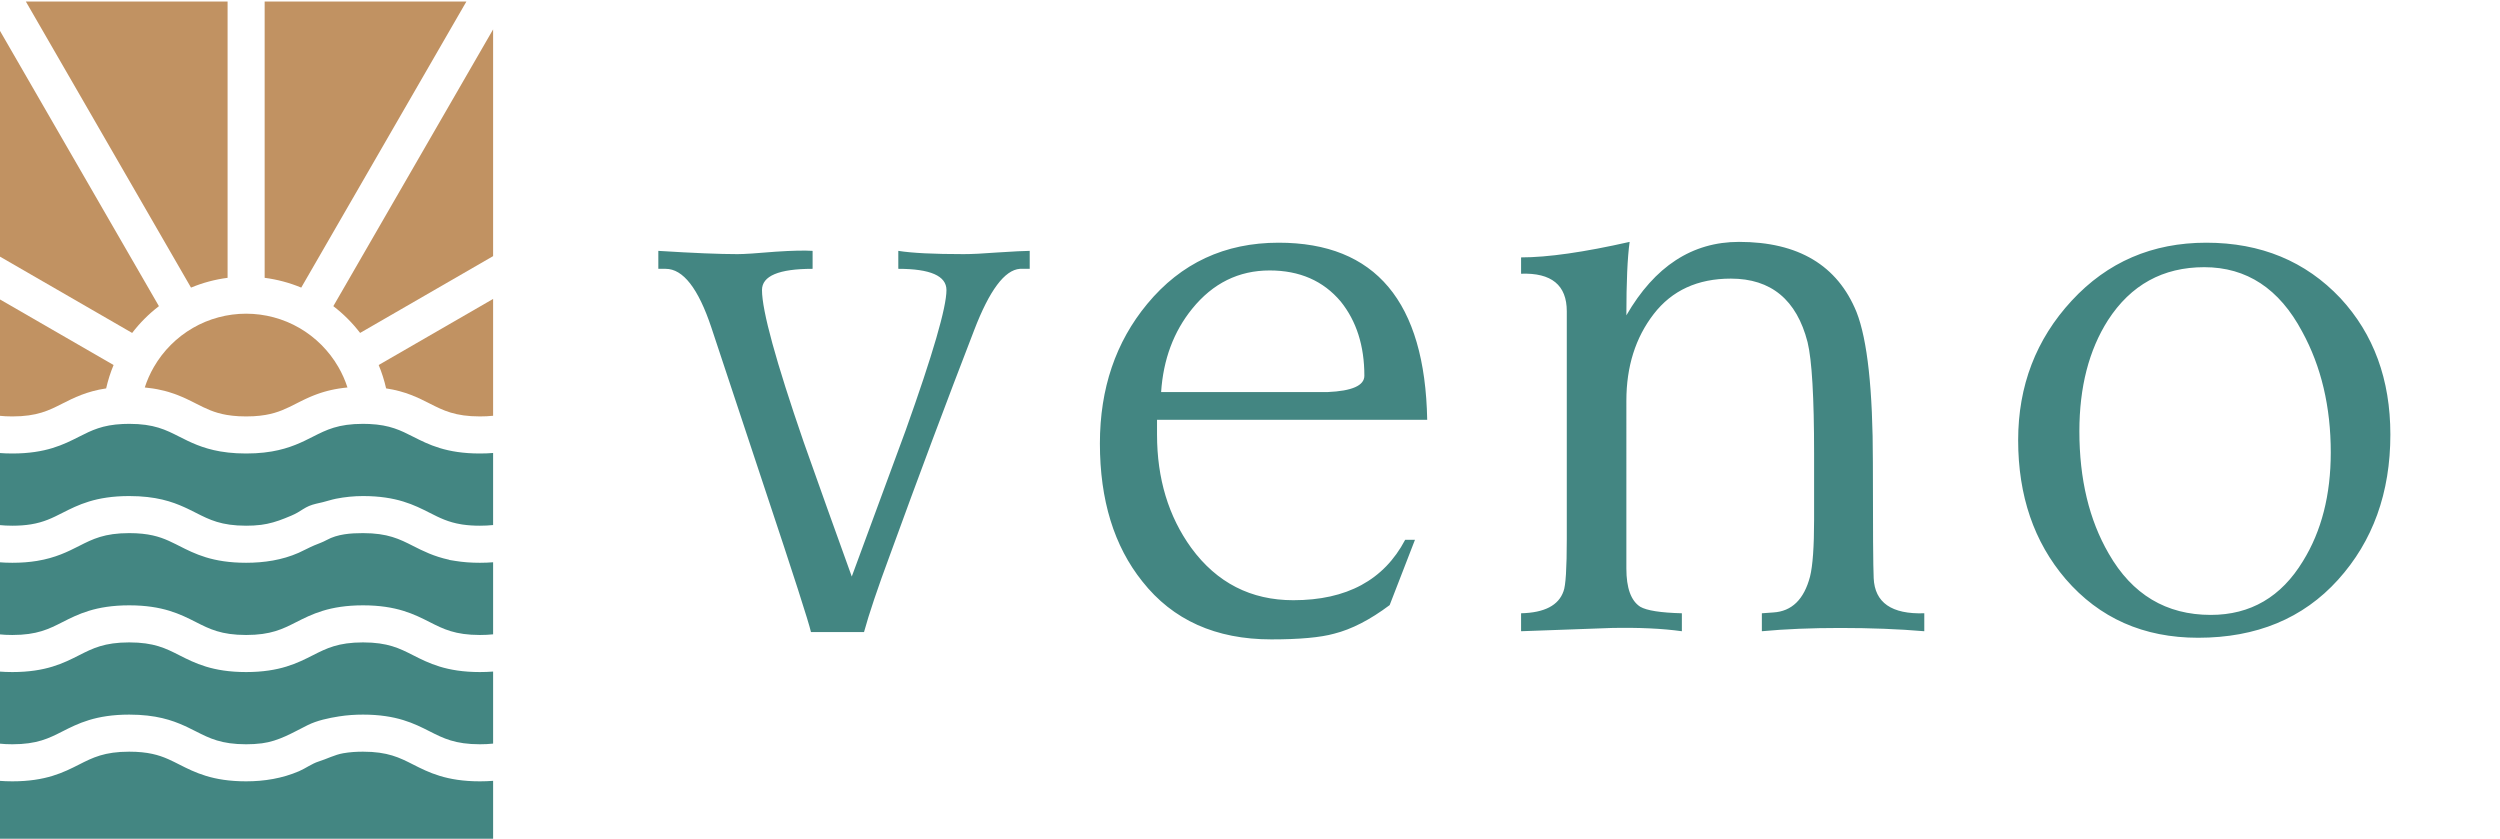 <?xml version="1.0" encoding="utf-8"?>
<!-- Generator: Adobe Illustrator 16.0.0, SVG Export Plug-In . SVG Version: 6.00 Build 0)  -->
<!DOCTYPE svg PUBLIC "-//W3C//DTD SVG 1.1//EN" "http://www.w3.org/Graphics/SVG/1.1/DTD/svg11.dtd">
<svg version="1.1" id="Layer_1" xmlns="http://www.w3.org/2000/svg" xmlns:xlink="http://www.w3.org/1999/xlink" x="0px" y="0px"
	 width="2000px" height="670.967px" viewBox="0 0 2000 670.967" enable-background="new 0 0 2000 670.967" xml:space="preserve">
<g>
	<g>
		<path fill="#C19262" d="M274.539,310.352c-0.027,0.002-0.056,0.008-0.083,0.012c-1.014,0.126-1.993,0.269-2.961,0.42
			c-0.193,0.027-0.386,0.056-0.577,0.087c-0.928,0.149-1.838,0.311-2.728,0.476c-0.18,0.035-0.356,0.066-0.534,0.104
			c-0.908,0.178-1.799,0.362-2.674,0.553c-0.01,0.006-0.022,0.009-0.033,0.011c-0.881,0.201-1.736,0.407-2.583,0.623
			c-0.162,0.04-0.325,0.084-0.488,0.121c-0.808,0.211-1.597,0.431-2.372,0.654c-0.155,0.043-0.305,0.089-0.46,0.137
			c-0.79,0.231-1.566,0.472-2.331,0.717c-0.007,0.004-0.016,0.009-0.026,0.011c-0.771,0.248-1.52,0.509-2.262,0.768
			c-0.14,0.054-0.282,0.1-0.419,0.15c-0.711,0.255-1.403,0.512-2.087,0.776c-0.134,0.05-0.271,0.105-0.405,0.16
			c-0.695,0.27-1.384,0.546-2.055,0.821c-0.008,0.005-0.019,0.008-0.029,0.016c-0.681,0.281-1.348,0.569-2.009,0.857
			c-0.125,0.057-0.251,0.111-0.375,0.168c-0.629,0.278-1.25,0.56-1.866,0.842c-0.125,0.06-0.253,0.121-0.382,0.176
			c-0.616,0.289-1.227,0.58-1.831,0.868c-0.02,0.011-0.04,0.019-0.056,0.029c-0.62,0.298-1.226,0.595-1.829,0.896
			c-0.114,0.053-0.233,0.111-0.346,0.169c-0.583,0.288-1.157,0.577-1.728,0.863c-0.142,0.073-0.284,0.146-0.426,0.216
			c-0.55,0.276-1.102,0.558-1.645,0.832c-7.737,3.929-14.423,7.318-24.493,9.052c-2.957,0.512-6.187,0.863-9.618,1.054
			c-3.706,0.205-8.139,0.205-11.873-0.002c-3.417-0.188-6.649-0.54-9.621-1.055c-10.066-1.73-16.749-5.12-24.485-9.049
			c-0.56-0.284-1.125-0.569-1.692-0.857c-0.119-0.057-0.235-0.117-0.354-0.176c-0.582-0.293-1.166-0.59-1.758-0.883
			c-0.107-0.05-0.211-0.102-0.318-0.154c-1.221-0.607-2.468-1.208-3.75-1.808c-0.114-0.052-0.229-0.106-0.344-0.159
			c-0.62-0.287-1.25-0.57-1.89-0.858c-0.113-0.052-0.229-0.097-0.343-0.151c-1.333-0.583-2.708-1.158-4.133-1.714
			c-0.12-0.047-0.24-0.094-0.361-0.142c-0.693-0.268-1.401-0.532-2.121-0.787c-0.124-0.047-0.25-0.09-0.374-0.136
			c-1.499-0.528-3.055-1.038-4.676-1.517c-0.134-0.041-0.271-0.078-0.406-0.12c-0.791-0.226-1.596-0.448-2.417-0.664
			c-0.143-0.037-0.286-0.072-0.43-0.112c-1.711-0.431-3.495-0.836-5.361-1.197c-0.158-0.035-0.315-0.063-0.476-0.095
			c-0.909-0.17-1.833-0.333-2.782-0.482c-0.165-0.026-0.334-0.054-0.501-0.08c-1.975-0.306-4.037-0.567-6.196-0.775
			c-0.115-0.011-0.222-0.027-0.337-0.038c1.834-5.695,4.276-11.189,7.317-16.438c7.466-12.923,18.249-23.709,31.187-31.195
			c12.874-7.454,27.595-11.394,42.568-11.394c14.966,0,29.687,3.938,42.575,11.388c12.927,7.477,23.713,18.268,31.195,31.195
			c3.033,5.249,5.477,10.744,7.311,16.439c-0.132,0.015-0.257,0.031-0.388,0.045C276.554,310.118,275.532,310.227,274.539,310.352"
			/>
		<path fill="#C19262" d="M288.084,266.343c-6.165-8.049-13.372-15.257-21.42-21.423L394.487,23.517v181.389L288.084,266.343z"/>
		<path fill="#C19262" d="M240.989,230.082c-9.354-3.881-19.2-6.517-29.265-7.824V1.251h161.374L240.989,230.082z"/>
		<path fill="#C19262" d="M182.071,222.257c-10.068,1.31-19.916,3.943-29.266,7.832L20.698,1.251h161.374V222.257z"/>
		<path fill="#C19262" d="M127.133,244.932c-8.048,6.166-15.255,13.375-21.417,21.421L-0.689,204.916V23.518L127.133,244.932z"/>
		<path fill="#C19262" d="M90.868,292.022c-2.521,6.045-4.506,12.289-5.949,18.693c-15.599,2.345-25.785,7.492-35.028,12.17
			c-10.841,5.505-20.205,10.258-40.024,10.258c-3.755,0-7.253-0.182-10.557-0.531v-93.451L90.868,292.022z"/>
		<path fill="#438682" d="M-0.689,537.245c3.375,0.261,6.874,0.402,10.552,0.402c26.92,0,41.02-7.156,53.458-13.468
			c10.85-5.504,20.217-10.258,40.054-10.258c19.831,0,29.202,4.754,40.05,10.258c12.443,6.312,26.542,13.468,53.469,13.468
			c26.92,0,41.019-7.156,53.456-13.468c10.85-5.504,20.216-10.258,40.052-10.258c19.834,0,29.207,4.754,40.053,10.258
			c12.441,6.312,26.543,13.468,53.47,13.468c3.683,0,7.185-0.142,10.562-0.402v57.64c-3.305,0.351-6.807,0.532-10.562,0.532
			c-19.834,0-29.203-4.756-40.053-10.264c-12.44-6.309-26.544-13.463-53.47-13.463c-6.403,0-12.813,0.424-19.139,1.421
			c-8.37,1.313-17.646,3.256-25.247,7.055c-12.015,6.01-22.906,12.698-36.463,14.481c-4.195,0.549-8.428,0.77-12.659,0.77
			c-19.828,0-29.201-4.756-40.057-10.255c-2.206-1.115-4.463-2.261-6.853-3.395l-2.54-1.177c-9.771-4.4-22.647-8.9-44.07-8.9
			c-26.93,0-41.032,7.154-53.473,13.463c-10.845,5.508-20.212,10.264-40.04,10.264c-3.752,0-7.249-0.182-10.552-0.532V537.245z"/>
		<path fill="#438682" d="M394.487,507.466c-3.287,0.348-6.78,0.521-10.562,0.521c-19.836,0-29.205-4.752-40.053-10.255
			c-12.442-6.311-26.544-13.467-53.467-13.467c-26.93,0-41.03,7.156-53.474,13.467c-10.842,5.503-20.211,10.255-40.037,10.255
			c-19.833,0-29.203-4.752-40.052-10.255c-12.443-6.311-26.542-13.467-53.47-13.467c-26.926,0-41.029,7.156-53.471,13.467
			c-10.845,5.503-20.212,10.255-40.039,10.255c-3.777,0-7.27-0.174-10.552-0.519v-57.655c3.389,0.268,6.893,0.409,10.556,0.409
			c7.122,0,13.563-0.486,19.676-1.486c14.966-2.438,24.961-7.507,33.78-11.981c10.847-5.507,20.215-10.259,40.053-10.259
			c15.382,0,24.205,2.873,31.35,6.043c0,0,0.315,0.146,0.337,0.155l0.336,0.155c1.884,0.844,3.697,1.735,5.219,2.495
			c0.933,0.465,1.86,0.938,2.788,1.406c12.447,6.316,26.558,13.472,53.491,13.472c14.334,0,28.808-2.154,41.999-7.973
			c4.212-1.86,8.244-4.16,12.486-5.939c3.411-1.432,6.721-2.52,9.988-4.312c8.702-4.786,19.291-5.503,29.036-5.503
			c19.831,0,29.203,4.752,40.052,10.255c7.821,3.968,16.572,8.403,28.889,11.054l0.155,0.158l4.716,0.769
			c6.123,1.005,12.57,1.491,19.71,1.491c3.662,0,7.167-0.142,10.559-0.409V507.466z"/>
		<path fill="#438682" d="M394.487,420.038c-3.307,0.346-6.803,0.527-10.559,0.527c-5.031,0-9.533-0.298-13.72-0.91l-1.226-0.197
			c-10.409-1.697-17.221-5.153-25.114-9.153c-12.438-6.308-26.541-13.463-53.463-13.463c-7.256,0-14.501,0.732-21.621,2.136
			c-3.548,0.7-6.964,1.901-10.479,2.745c-3.716,0.897-7.519,1.558-11.061,3.051c-3.304,1.394-6.188,3.545-9.281,5.321
			c-3.235,1.86-6.75,3.192-10.203,4.589c-6.069,2.451-12.4,4.367-18.907,5.194c-3.965,0.504-7.962,0.688-11.958,0.688
			c-19.842,0-29.219-4.757-40.079-10.261c-0.974-0.493-1.948-0.989-2.932-1.479c-1.103-0.553-2.438-1.215-3.898-1.906l-2.537-1.173
			c-9.768-4.404-22.642-8.904-44.075-8.904c-26.93,0-41.033,7.157-53.473,13.47c-7.891,4.002-14.707,7.461-25.133,9.159
			c-4.525,0.737-9.4,1.095-14.904,1.095c-3.755,0-7.253-0.182-10.556-0.527v-57.648c3.389,0.269,6.893,0.409,10.556,0.409
			c26.916,0,41.01-7.154,53.496-13.491c9.938-5.028,18.522-9.375,34.921-10.117c1.692-0.077,3.406-0.115,5.092-0.115
			c19.844,0,29.209,4.753,40.051,10.257c8.628,4.379,18.407,9.341,32.866,11.828c4.092,0.708,8.482,1.189,13.036,1.438
			c2.396,0.135,4.942,0.2,7.567,0.2c2.625,0,5.172-0.065,7.555-0.198c4.567-0.251,8.958-0.732,13.041-1.44
			c14.456-2.487,24.235-7.449,32.878-11.839c10.847-5.496,20.215-10.246,40.035-10.246c1.717,0,3.389,0.038,5.117,0.115
			c16.417,0.744,24.991,5.1,34.928,10.145c12.445,6.31,26.556,13.464,53.477,13.464c3.662,0,7.167-0.141,10.559-0.409V420.038z"/>
		<path fill="#C19262" d="M394.487,332.614c-3.307,0.35-6.803,0.525-10.559,0.525c-19.831,0-29.209-4.752-40.059-10.25
			c-9.179-4.663-19.354-9.824-34.98-12.174c-1.442-6.406-3.426-12.651-5.949-18.705l91.548-52.862V332.614z"/>
		<path fill="#438682" d="M-0.689,670.967v-46.307c3.389,0.264,6.893,0.407,10.552,0.407c26.92,0,41.02-7.154,53.458-13.464
			c10.85-5.506,20.217-10.259,40.054-10.259c14.987,0,23.75,2.729,30.803,5.802l1.113,0.498c2.721,1.222,5.355,2.556,8.143,3.972
			c12.446,6.304,26.549,13.451,53.461,13.451c14.567,0,28.894-2.339,42.318-8.097c5.208-2.236,10.317-6.081,15.676-7.76
			c6.629-2.068,12.797-5.406,19.688-6.615c5.221-0.92,10.533-1.251,15.827-1.251c19.834,0,29.207,4.753,40.053,10.255
			c12.441,6.313,26.543,13.468,53.47,13.468c3.662,0,7.169-0.144,10.562-0.407v46.307H-0.689z"/>
	</g>
	<path fill="#438682" d="M1842.415,448.826c-17.412,28.731-42.011,43.096-73.787,43.096c-35.699,0-62.913-16.322-81.623-48.976
		c-15.673-26.983-23.506-59.631-23.506-97.943c0-35.265,7.609-64.862,22.852-88.809c18.281-28.292,43.964-42.445,77.057-42.445
		c33.95,0,60.074,17.202,78.352,51.584c15.237,27.867,22.857,60.08,22.857,96.647
		C1864.616,395.931,1857.208,424.889,1842.415,448.826 M1872.362,238.565c-27.927-29.6-63.696-44.405-107.323-44.405
		c-43.203,0-79.087,15.461-107.654,46.364c-28.577,30.915-42.863,68.131-42.863,111.658c0,44.405,12.651,81.41,37.957,111.008
		c27.045,31.343,62.391,47.016,106.018,47.016c46.679,0,83.982-15.45,111.906-46.362c27.913-30.901,41.886-69.647,41.886-116.229
		C1912.288,303.649,1898.972,267.295,1872.362,238.565 M1539.436,490.618c-26.119,0.874-39.62-8.49-40.49-28.079
		c-0.438-8.705-0.647-39.61-0.647-92.723c0-57.894-4.357-97.946-13.059-120.146c-15.246-37.439-46.589-56.162-94.033-56.162
		c-37.445,0-67.478,19.593-90.11,58.77c0-26.548,0.864-46.14,2.609-58.77c-36.568,8.273-65.522,12.406-86.845,12.406v13.06
		c24.373-0.867,36.57,9.142,36.57,30.04v182.184c0,23.507-0.88,37.44-2.621,41.787c-3.915,11.327-15.234,17.205-33.949,17.634
		v14.363l72.479-2.61c21.764-0.428,40.483,0.427,56.16,2.61v-14.363c-16.979-0.429-28.081-2.176-33.307-5.215
		c-7.404-4.776-11.097-14.98-11.097-30.608V320.602c0-27.359,7.281-50.481,21.876-69.379c14.578-18.881,35.146-28.333,61.701-28.333
		c32.213,0,52.672,16.941,61.382,50.811c3.482,14.337,5.226,44.09,5.226,89.246v52.756c0,21.717-1.092,36.917-3.266,45.604
		c-4.795,18.24-14.592,27.788-29.383,28.656l-9.142,0.655v14.363c18.709-1.748,39.609-2.61,62.688-2.61
		c24.371,0,46.792,0.862,67.257,2.61V490.618z M1062.101,313.652h-39.179h-94.029c1.73-26.116,10.007-48.318,24.812-66.603
		c16.541-20.453,37.221-30.688,62.034-30.688c23.938,0,42.875,8.275,56.812,24.813c12.619,15.672,18.938,35.486,18.938,59.421
		C1091.487,308.433,1081.689,312.79,1062.101,313.652 M1022.922,194.16c-43.096,0-78.144,16.323-105.132,48.973
		c-25.25,30.479-37.873,67.693-37.873,111.661c0,45.28,11.316,82.063,33.957,110.354c24.373,30.919,58.768,46.366,103.173,46.366
		c22.63,0,39.39-1.534,50.278-4.574c13.927-3.487,28.732-11.104,44.402-22.852l20.241-52.241h-7.832
		c-16.979,32.219-46.801,48.325-89.461,48.325c-33.954,0-61.168-13.933-81.624-41.794c-18.283-25.245-27.427-55.507-27.427-90.766
		v-5.876v-5.88h216.141C1140.024,241.401,1100.403,194.16,1022.922,194.16 M823.768,200.689c-3.917,0-12.63,0.442-26.12,1.309
		c-11.325,0.879-20.242,1.305-26.773,1.305c-23.943,0-41.363-0.867-52.238-2.613v14.368c25.68,0,38.526,5.662,38.526,16.975
		c0,13.94-10.888,51.374-32.65,112.317c-14.365,38.751-28.729,77.705-43.096,116.884c-13.059-36.135-25.906-72.043-38.526-107.741
		c-22.201-64.425-33.301-104.911-33.301-121.46c0-11.313,13.49-16.975,40.486-16.975v-14.368c-6.533-0.427-16.326-0.21-29.386,0.652
		c-15.244,1.309-25.468,1.961-30.69,1.961c-14.367,0-35.487-0.867-63.34-2.613v14.368h5.877c13.928,0,26.118,15.671,36.568,47.012
		l43.095,129.946c22.631,67.91,34.822,105.787,36.568,113.618h42.444c3.917-14.365,10.878-35.033,20.895-62.032
		c22.629-62.248,45.057-122.104,67.258-179.573c12.184-31.768,24.375-48.092,36.569-48.971h7.835V200.689z"/>
</g>
</svg>
